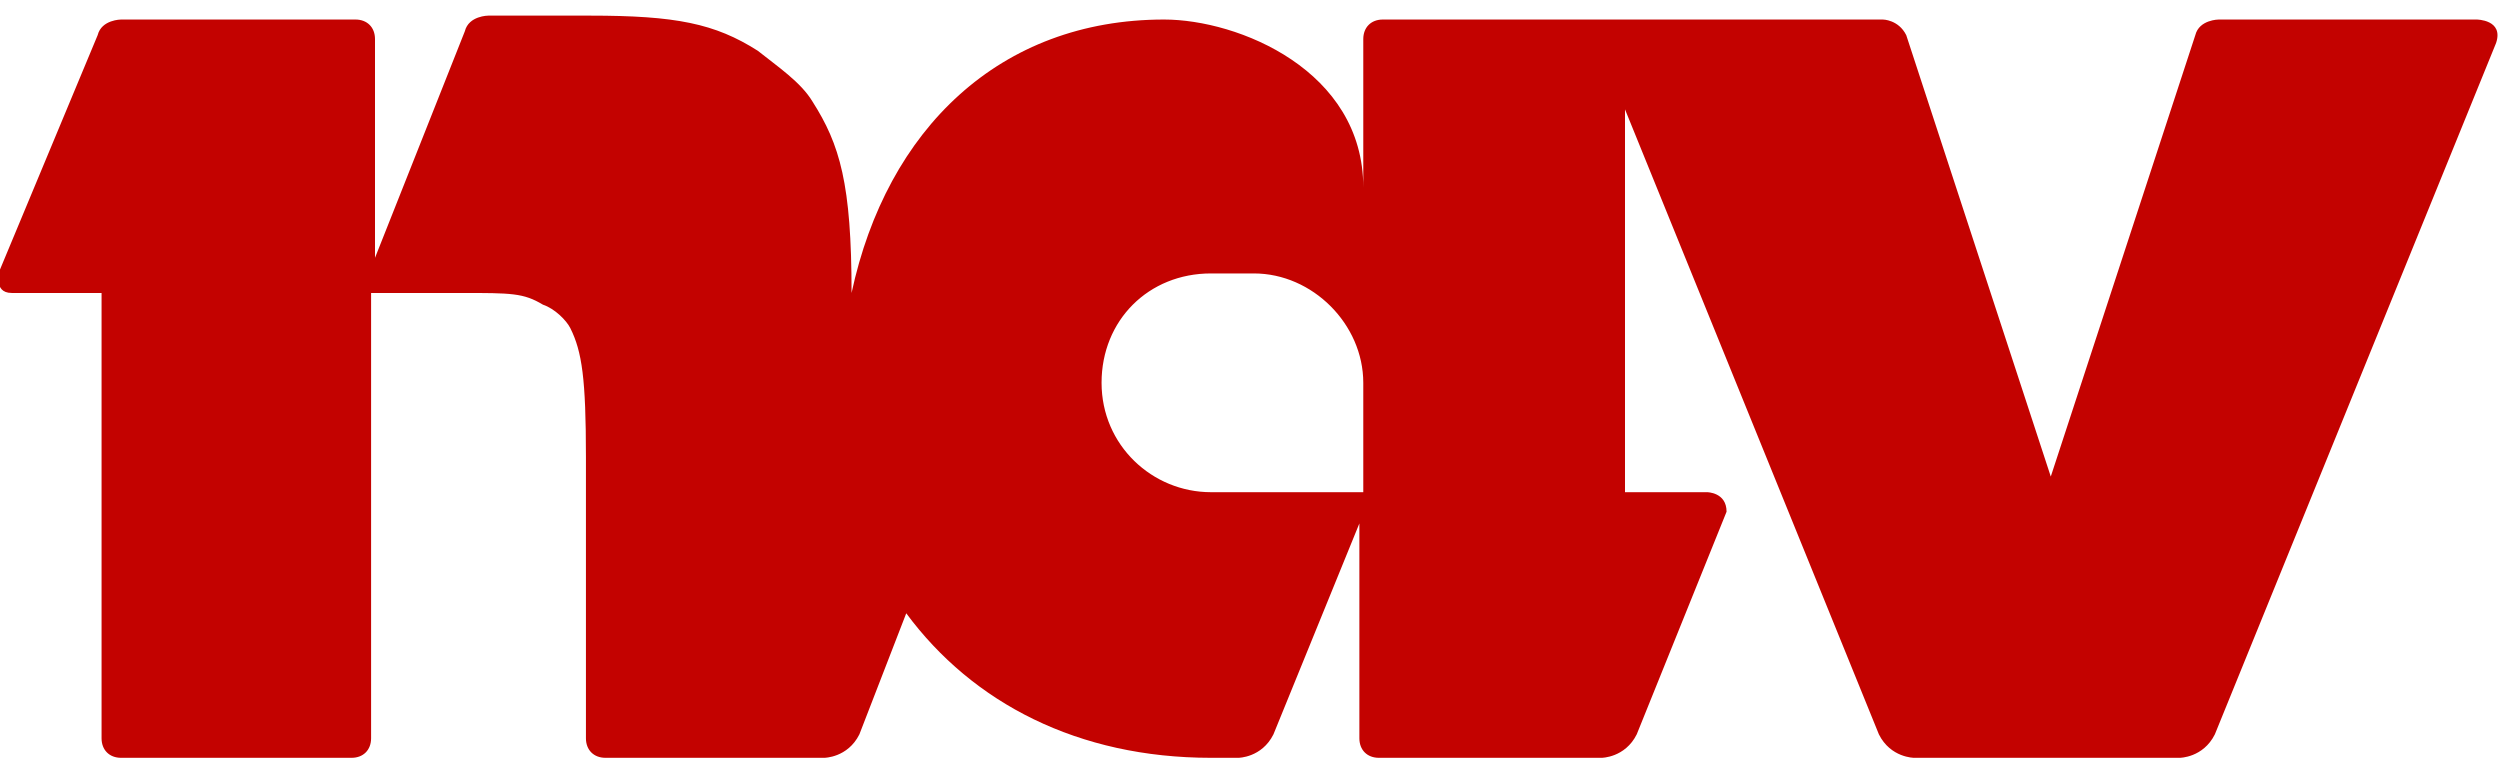 <svg xmlns="http://www.w3.org/2000/svg" viewBox="0 0 64 20"><defs><style>      .st0 {        fill: #c30200;        fill-rule: evenodd;      }    </style></defs><g id="Layer_1"><path class="st0" d="M63.5.5h-6.7s-.5,0-.6.4l-3.7,11.3-3.7-11.3c-.2-.4-.6-.4-.6-.4h-12.8c-.3,0-.5.2-.5.5v3.8c0-3-3.2-4.3-5.1-4.3-4.2,0-7.1,2.8-8,7,0-2.8-.3-3.8-1-4.9-.3-.5-.9-.9-1.4-1.3-1.1-.7-2.1-.9-4.3-.9h-2.6s-.5,0-.6.4l-2.3,5.8V1c0-.3-.2-.5-.5-.5H3.1s-.5,0-.6.4L0,6.9s-.2.6.3.6h2.3v11.4c0,.3.2.5.5.5h5.9c.3,0,.5-.2.5-.5V7.5h2.3c1.3,0,1.6,0,2.1.3.3.1.6.4.7.6.3.6.4,1.3.4,3.3v7.2c0,.3.2.5.5.5h5.6s.6,0,.9-.6l1.2-3.1c1.7,2.3,4.4,3.7,7.8,3.7h.7s.6,0,.9-.6l2.2-5.4v5.5c0,.3.2.5.5.5h5.7s.6,0,.9-.6c0,0,2.3-5.7,2.3-5.7h0c0-.5-.5-.5-.5-.5h-2.1V2.8l6.5,16c.3.6.9.6.9.6h6.8s.6,0,.9-.6L63.9,1.1c.2-.6-.5-.6-.5-.6ZM34.9,12.6h-3.9c-1.5,0-2.8-1.2-2.8-2.8s1.2-2.8,2.8-2.8h1.1c1.5,0,2.8,1.3,2.8,2.8v2.8Z"></path></g></svg>